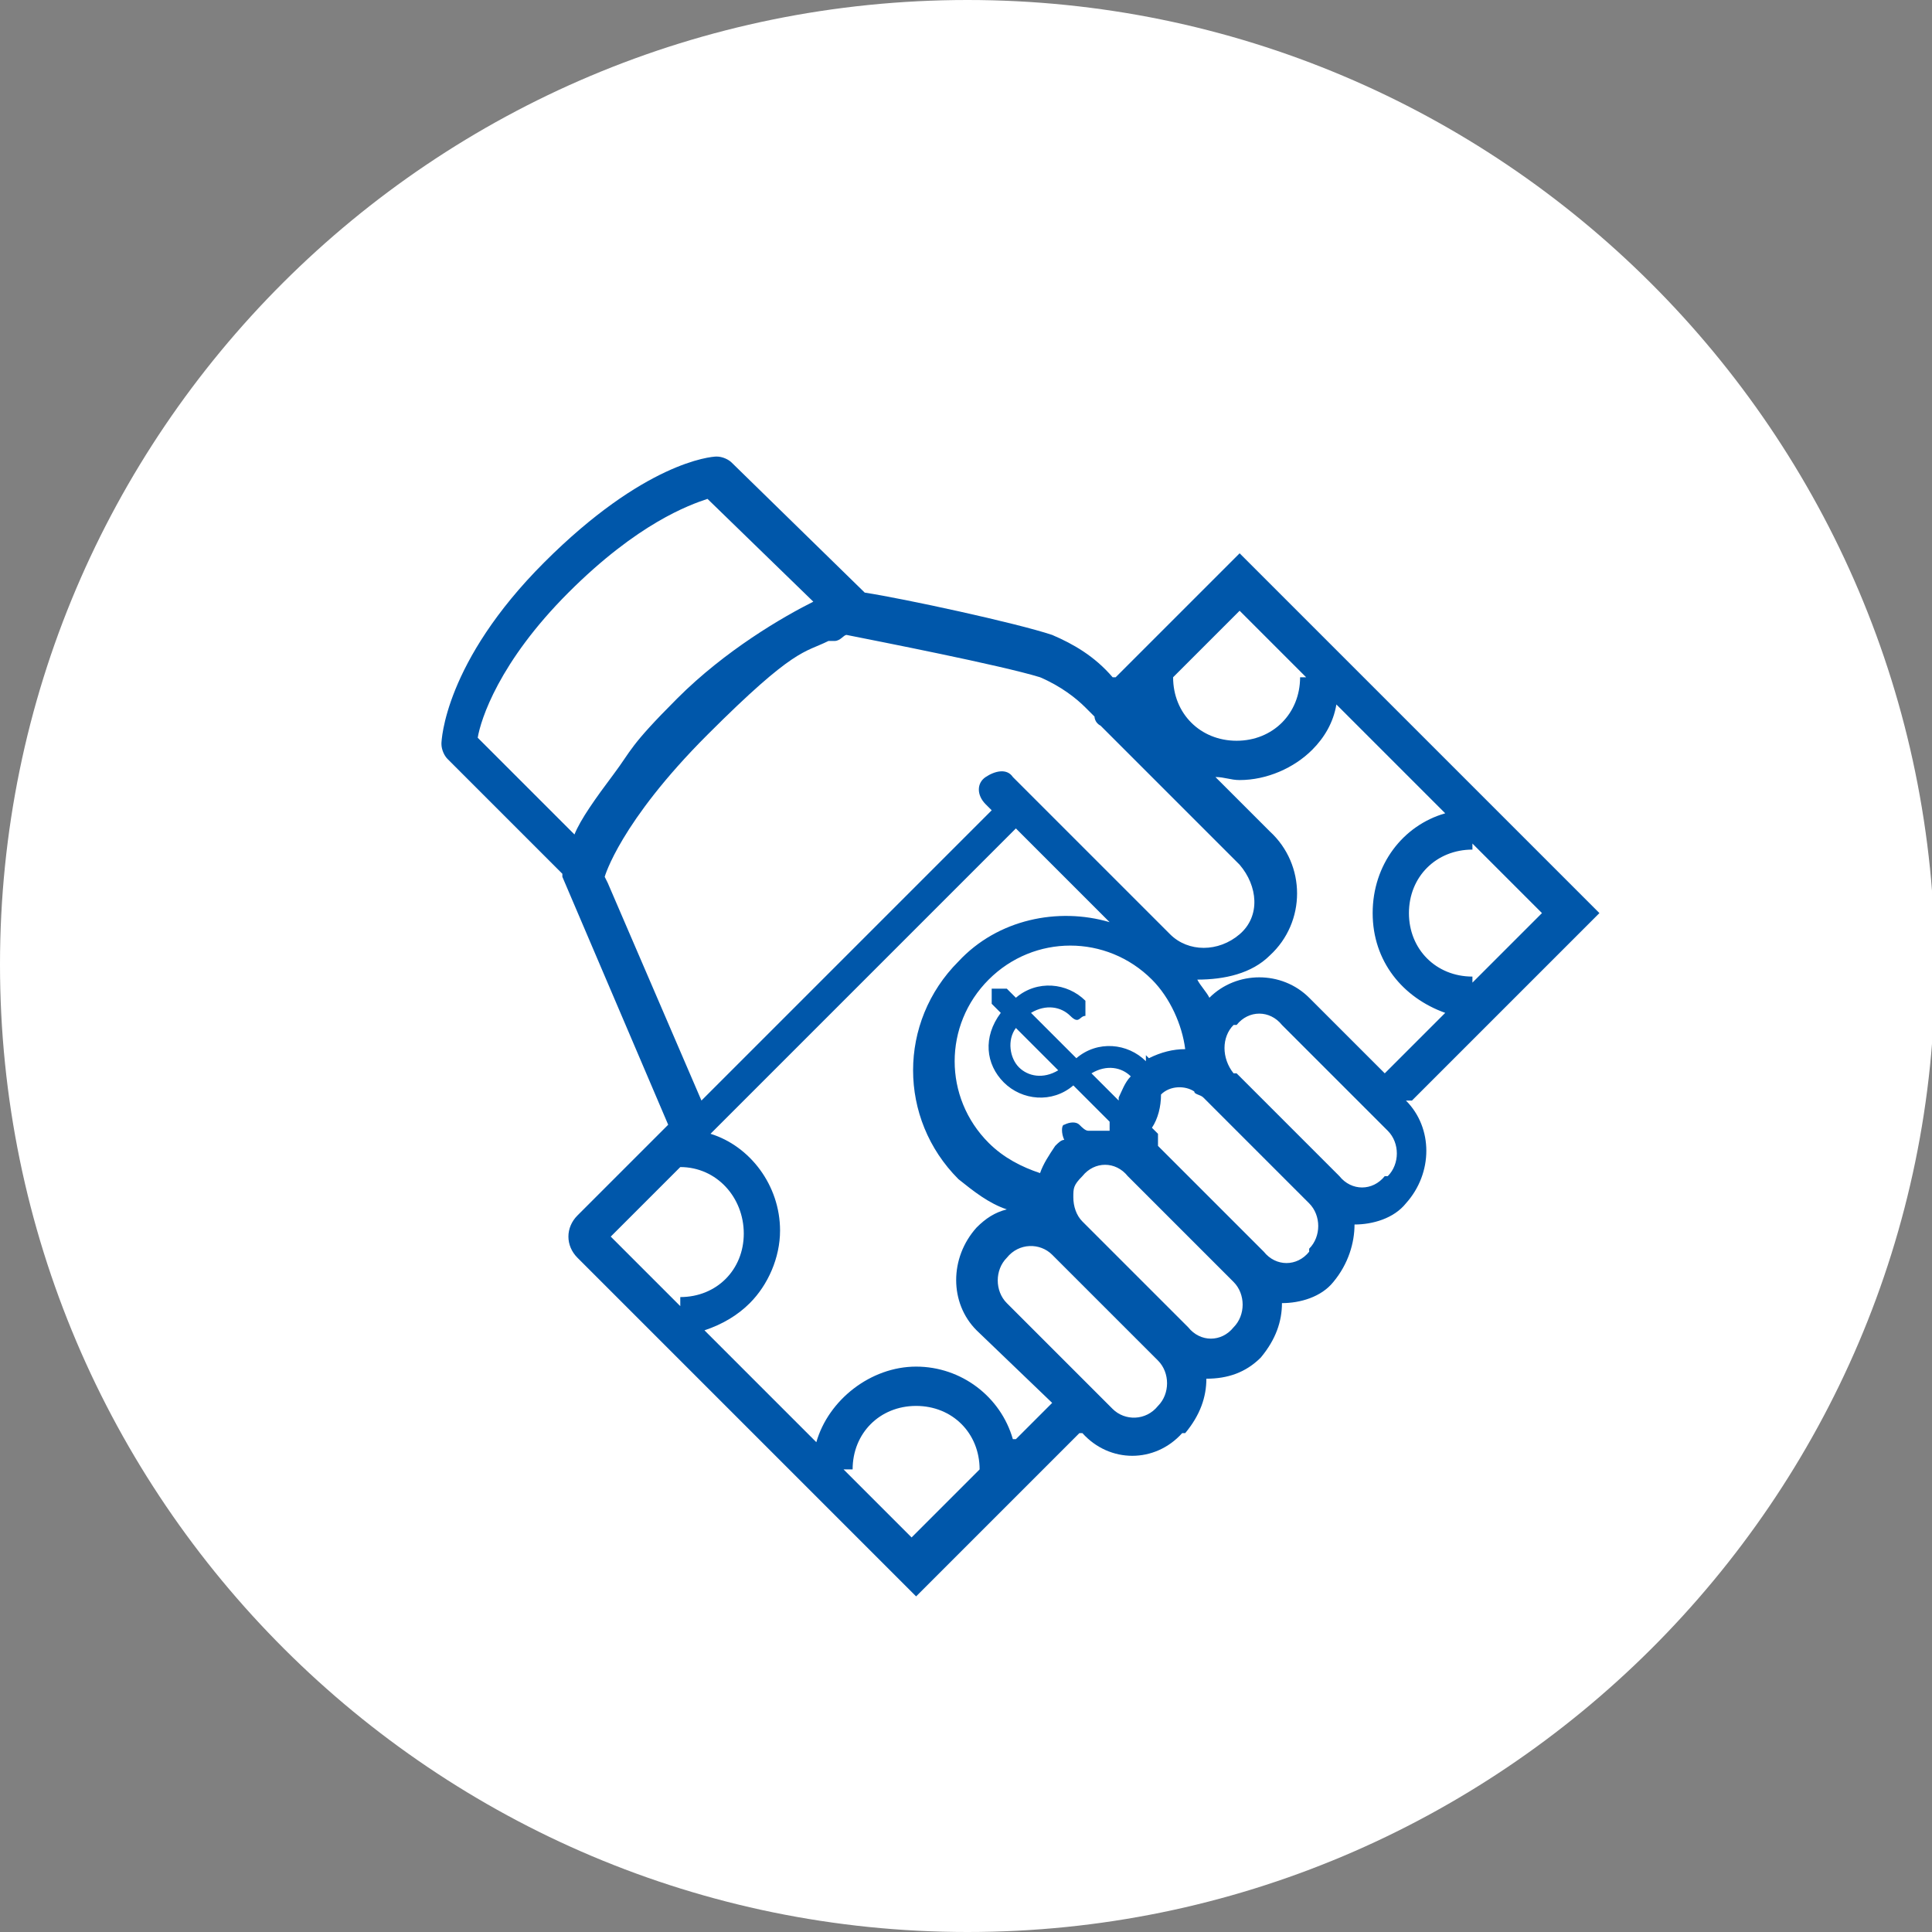 <?xml version="1.0" encoding="UTF-8"?>
<svg id="Capa_1" xmlns="http://www.w3.org/2000/svg" version="1.1" viewBox="0 0 63.9 63.9">
  <rect x="0" y="0" width="63.9" height="63.9" fill="#808080" stroke="none"/>
  <!-- Generator: Adobe Illustrator 29.0.0, SVG Export Plug-In . SVG Version: 2.1.0 Build 186)  -->
  <defs>
    <style>
      .st0 {
        fill: #142956;
      }

      .st1 {
        fill: #2e2a26;
      }

      .st2 {
        fill: #fff;
      }

      .st3 {
        fill: #0057aa;
      }
    </style>
  </defs>
  <g>
    <path class="st2" d="M32,63.9h0C14.4,63.9,0,49.6,0,31.9h0C0,14.3,14.3,0,32,0h0c17.6,0,32,14.3,32,32h0c0,17.6-14.4,31.9-32,31.9Z"/>
    <path class="st3" d="M46.7,36.4l6.2-6.2-11.9-11.9-4.1,4.1h-.1c-.6-.7-1.3-1.1-2-1.4-1.2-.4-4.9-1.2-6.2-1.4l-4.4-4.3c-.1-.1-.3-.2-.5-.2s-2.4.2-5.7,3.5-3.4,5.9-3.4,6c0,.2.1.4.2.5l3.8,3.8s0,0,0,.1l3.5,8.2-1,1h0s-2,2-2,2c-.4.4-.4,1,0,1.4l11.2,11.2,5.4-5.4h.1c.9,1,2.4,1,3.3,0h.1c.5-.6.7-1.2.7-1.8.7,0,1.3-.2,1.8-.7h0c.5-.6.7-1.2.7-1.8.6,0,1.3-.2,1.7-.7h0c.5-.6.7-1.3.7-1.9.6,0,1.3-.2,1.7-.7h0c.9-1,.9-2.5,0-3.4h0ZM43.3,33c-.9-.9-2.4-.9-3.3,0h0c-.1-.2-.3-.4-.4-.6.9,0,1.8-.2,2.4-.8,1.2-1.1,1.2-3,0-4.1l-1.8-1.8c.3,0,.5.1.8.1.9,0,1.8-.4,2.4-1,.4-.4.7-.9.8-1.5l3.6,3.6c-1.4.4-2.4,1.7-2.4,3.3s1,2.8,2.4,3.3l-2,2-2.5-2.5ZM37,36.4l-.9-.9c.5-.3,1-.2,1.3.1s0,0,0,0h0c-.2.2-.3.5-.4.7ZM37.9,35.1c-.6-.6-1.6-.7-2.3-.1l-1.5-1.5c.5-.3,1-.2,1.3.1s.3,0,.5,0c0-.1,0-.3,0-.5-.6-.6-1.6-.7-2.3-.1l-.3-.3c0,0-.3,0-.5,0,0,0,0,.3,0,.5l.3.3c-.6.8-.5,1.7.1,2.3.6.6,1.6.7,2.3.1l1.2,1.2c0,0,0,.2,0,.3-.2,0-.5,0-.7,0-.1,0-.2-.1-.3-.2s-.3-.1-.5,0c-.1,0-.1.3,0,.5,0,0,0,0,0,0-.1,0-.2.1-.3.2h0c-.2.3-.4.6-.5.9-.6-.2-1.2-.5-1.7-1-1.5-1.5-1.5-3.9,0-5.4s3.9-1.5,5.4,0c.6.6,1,1.5,1.1,2.3-.4,0-.8.1-1.2.3,0,0,0,0-.1-.1ZM33.6,34l1.4,1.4c-.5.3-1,.2-1.3-.1s-.4-.9-.1-1.3ZM48.7,32.5v-.2c-1.2,0-2.1-.9-2.1-2.1s.9-2.1,2.1-2.1v-.2l2.3,2.3-2.3,2.3ZM43.2,22.4h-.2c0,1.2-.9,2.1-2.1,2.1s-2.1-.9-2.1-2.1l2.2-2.2,2.2,2.2ZM18.8,19.6c2.3-2.3,4-2.9,4.6-3.1l3.5,3.4c-1,.5-2.9,1.6-4.5,3.2s-1.5,1.7-2.1,2.5c-.6.8-1.1,1.5-1.3,2l-3.2-3.2c.1-.6.7-2.5,3-4.8ZM20,29s0,0,0,0c0,0,.5-1.8,3.4-4.7s3.2-2.7,4-3.1c0,0,.1,0,.2,0,.2,0,.3-.2.4-.2,1,.2,5.1,1,6.4,1.4.7.3,1.2.7,1.5,1l.3.3c0,0,0,.2.2.3l4.6,4.6c.6.7.7,1.7,0,2.3-.7.6-1.7.6-2.3,0l-5.2-5.2c-.2-.3-.6-.2-.9,0-.3.2-.3.6,0,.9l.2.2-9.6,9.6-3.1-7.2ZM20.3,40.8h0s2.2-2.2,2.2-2.2h0c1.2,0,2.1,1,2.1,2.2s-.9,2.1-2.1,2.1v.3l-2.3-2.3h0ZM30.2,50.9l-2.3-2.3h.3c0-1.2.9-2.1,2.1-2.1s2.1.9,2.1,2.1h0l-2.3,2.3ZM33.5,47.6c-.4-1.4-1.7-2.4-3.2-2.4s-2.9,1.1-3.3,2.5l-3.7-3.7c.6-.2,1.1-.5,1.5-.9.6-.6,1-1.5,1-2.4,0-1.5-1-2.8-2.3-3.2l10.1-10.1,3.1,3.1c-1.7-.5-3.7-.1-5,1.3-2,2-2,5.2,0,7.2.5.4,1,.8,1.6,1-.4.1-.7.3-1,.6h0c-.9,1-.9,2.5,0,3.4l2.5,2.4-1.2,1.2ZM38.3,46.5h0c-.4.5-1.1.5-1.5.1l-3.5-3.5c-.4-.4-.4-1.1,0-1.5h0c.4-.5,1.1-.5,1.5-.1l3.5,3.5c.4.4.4,1.1,0,1.5ZM40.8,43.9h0c-.4.5-1.1.5-1.5,0l-3.5-3.5c-.2-.2-.3-.5-.3-.8s0-.4.3-.7h0c.4-.5,1.1-.5,1.5,0l3.5,3.5c.4.4.4,1.1,0,1.5ZM43.3,41.4h0c-.4.5-1.1.5-1.5,0l-3.5-3.5c0-.1,0-.3,0-.4l-.2-.2c.2-.3.3-.7.3-1.1.3-.3.8-.3,1.1-.1,0,.1.2.1.3.2l3.5,3.5c.4.4.4,1.1,0,1.5ZM45.9,38.9h-.1c-.4.5-1.1.5-1.5,0l-3.4-3.4h-.1c-.4-.5-.4-1.2,0-1.6h.1c.4-.5,1.1-.5,1.5,0l3.5,3.5c.4.4.4,1.1,0,1.5Z"/>
  </g>
  <rect class="st0" x="-135.4" y="-95.9" width="38.6" height="32"/>
  <rect class="st3" x="-135.4" y="-50.7" width="41" height="36.2"/>
  <rect class="st1" x="-135.4" y="8.4" width="48.9" height="29"/>
</svg>